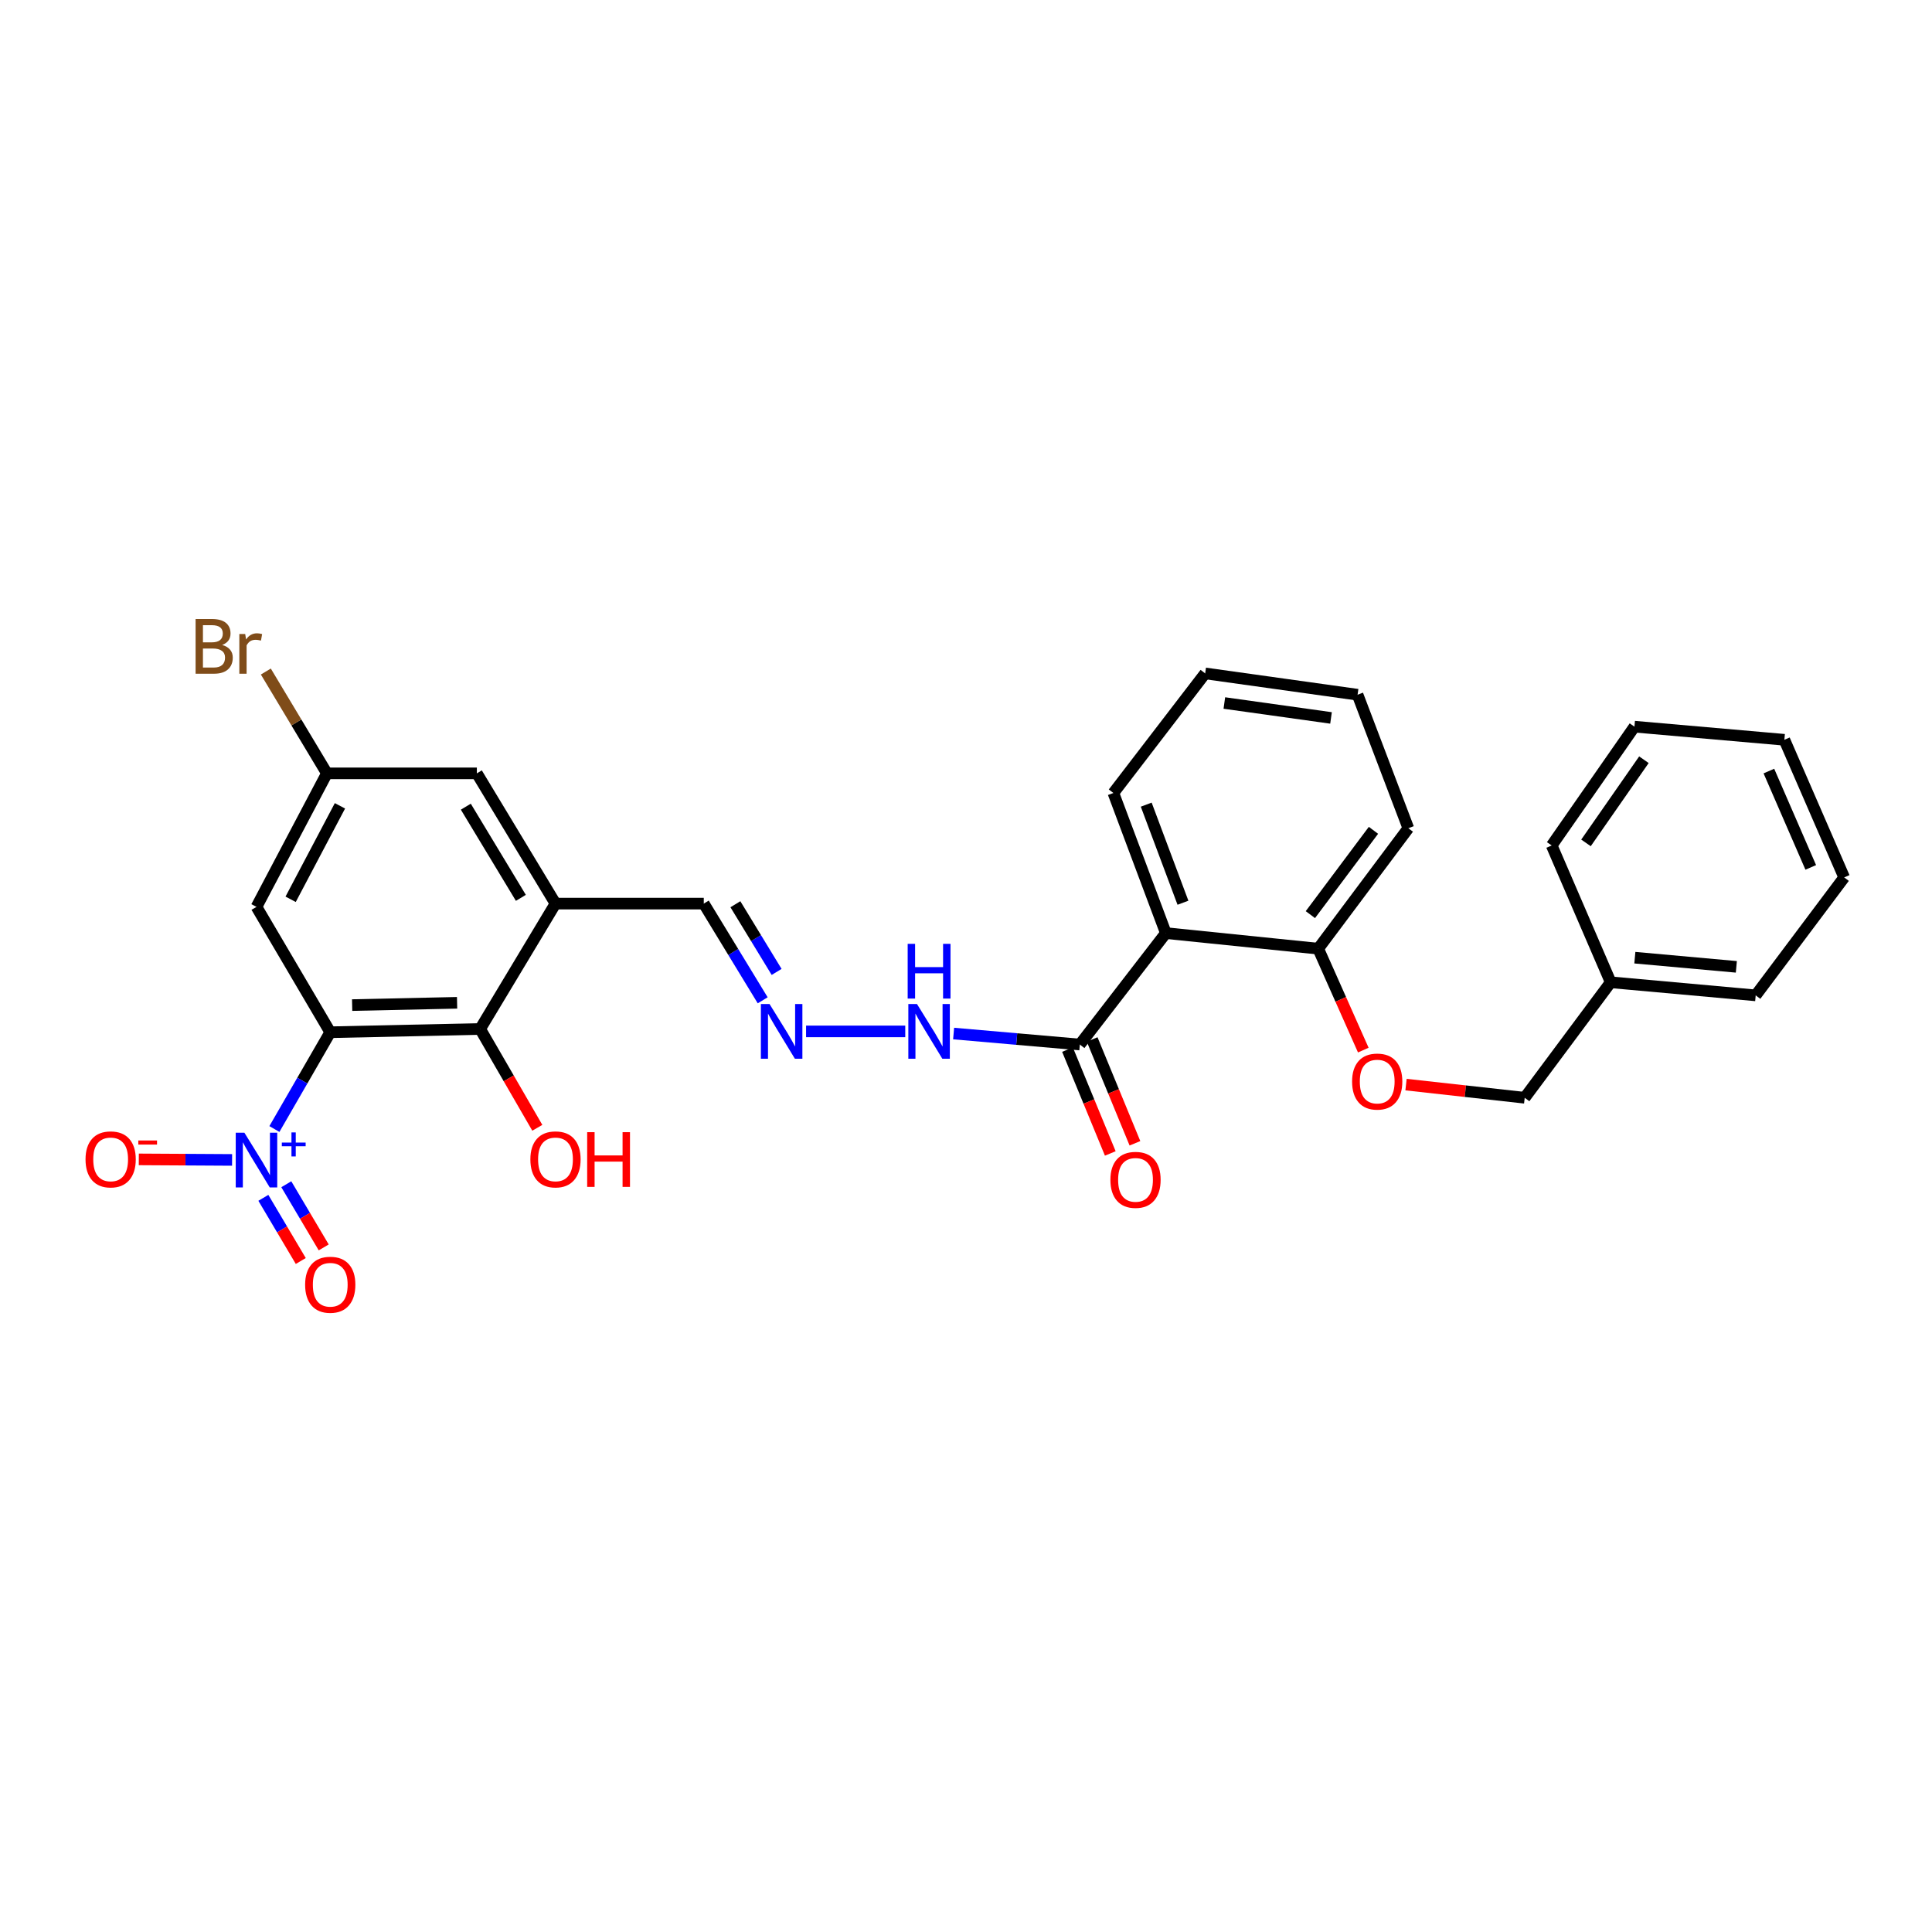 <?xml version='1.0' encoding='iso-8859-1'?>
<svg version='1.1' baseProfile='full'
              xmlns='http://www.w3.org/2000/svg'
                      xmlns:rdkit='http://www.rdkit.org/xml'
                      xmlns:xlink='http://www.w3.org/1999/xlink'
                  xml:space='preserve'
width='1000px' height='1000px' viewBox='0 0 1000 1000'>
<!-- END OF HEADER -->
<rect style='opacity:1.0;fill:#FFFFFF;stroke:none' width='1000' height='1000' x='0' y='0'> </rect>
<path class='bond-0' d='M 170.935,534.287 L 156.482,559.333' style='fill:none;fill-rule:evenodd;stroke:#000000;stroke-width:6px;stroke-linecap:butt;stroke-linejoin:miter;stroke-opacity:1' />
<path class='bond-0' d='M 156.482,559.333 L 142.029,584.378' style='fill:none;fill-rule:evenodd;stroke:#0000FF;stroke-width:6px;stroke-linecap:butt;stroke-linejoin:miter;stroke-opacity:1' />
<path class='bond-1' d='M 170.935,534.287 L 248.528,532.593' style='fill:none;fill-rule:evenodd;stroke:#000000;stroke-width:6px;stroke-linecap:butt;stroke-linejoin:miter;stroke-opacity:1' />
<path class='bond-1' d='M 182.273,520.234 L 236.588,519.048' style='fill:none;fill-rule:evenodd;stroke:#000000;stroke-width:6px;stroke-linecap:butt;stroke-linejoin:miter;stroke-opacity:1' />
<path class='bond-5' d='M 170.935,534.287 L 132.756,469.4' style='fill:none;fill-rule:evenodd;stroke:#000000;stroke-width:6px;stroke-linecap:butt;stroke-linejoin:miter;stroke-opacity:1' />
<path class='bond-7' d='M 120.128,600.375 L 95.985,600.235' style='fill:none;fill-rule:evenodd;stroke:#0000FF;stroke-width:6px;stroke-linecap:butt;stroke-linejoin:miter;stroke-opacity:1' />
<path class='bond-7' d='M 95.985,600.235 L 71.842,600.095' style='fill:none;fill-rule:evenodd;stroke:#FF0000;stroke-width:6px;stroke-linecap:butt;stroke-linejoin:miter;stroke-opacity:1' />
<path class='bond-9' d='M 136.315,619.998 L 145.998,636.343' style='fill:none;fill-rule:evenodd;stroke:#0000FF;stroke-width:6px;stroke-linecap:butt;stroke-linejoin:miter;stroke-opacity:1' />
<path class='bond-9' d='M 145.998,636.343 L 155.681,652.689' style='fill:none;fill-rule:evenodd;stroke:#FF0000;stroke-width:6px;stroke-linecap:butt;stroke-linejoin:miter;stroke-opacity:1' />
<path class='bond-9' d='M 148.191,612.963 L 157.873,629.309' style='fill:none;fill-rule:evenodd;stroke:#0000FF;stroke-width:6px;stroke-linecap:butt;stroke-linejoin:miter;stroke-opacity:1' />
<path class='bond-9' d='M 157.873,629.309 L 167.556,645.654' style='fill:none;fill-rule:evenodd;stroke:#FF0000;stroke-width:6px;stroke-linecap:butt;stroke-linejoin:miter;stroke-opacity:1' />
<path class='bond-3' d='M 248.528,532.593 L 287.521,467.705' style='fill:none;fill-rule:evenodd;stroke:#000000;stroke-width:6px;stroke-linecap:butt;stroke-linejoin:miter;stroke-opacity:1' />
<path class='bond-16' d='M 248.528,532.593 L 263.32,558.168' style='fill:none;fill-rule:evenodd;stroke:#000000;stroke-width:6px;stroke-linecap:butt;stroke-linejoin:miter;stroke-opacity:1' />
<path class='bond-16' d='M 263.32,558.168 L 278.112,583.744' style='fill:none;fill-rule:evenodd;stroke:#FF0000;stroke-width:6px;stroke-linecap:butt;stroke-linejoin:miter;stroke-opacity:1' />
<path class='bond-2' d='M 603.446,482.973 L 558.918,540.652' style='fill:none;fill-rule:evenodd;stroke:#000000;stroke-width:6px;stroke-linecap:butt;stroke-linejoin:miter;stroke-opacity:1' />
<path class='bond-8' d='M 603.446,482.973 L 682.305,491.032' style='fill:none;fill-rule:evenodd;stroke:#000000;stroke-width:6px;stroke-linecap:butt;stroke-linejoin:miter;stroke-opacity:1' />
<path class='bond-19' d='M 603.446,482.973 L 576.286,410.448' style='fill:none;fill-rule:evenodd;stroke:#000000;stroke-width:6px;stroke-linecap:butt;stroke-linejoin:miter;stroke-opacity:1' />
<path class='bond-19' d='M 612.298,467.253 L 593.286,416.486' style='fill:none;fill-rule:evenodd;stroke:#000000;stroke-width:6px;stroke-linecap:butt;stroke-linejoin:miter;stroke-opacity:1' />
<path class='bond-13' d='M 287.521,467.705 L 364.278,467.705' style='fill:none;fill-rule:evenodd;stroke:#000000;stroke-width:6px;stroke-linecap:butt;stroke-linejoin:miter;stroke-opacity:1' />
<path class='bond-29' d='M 287.521,467.705 L 246.818,400.287' style='fill:none;fill-rule:evenodd;stroke:#000000;stroke-width:6px;stroke-linecap:butt;stroke-linejoin:miter;stroke-opacity:1' />
<path class='bond-29' d='M 269.599,464.726 L 241.108,417.534' style='fill:none;fill-rule:evenodd;stroke:#000000;stroke-width:6px;stroke-linecap:butt;stroke-linejoin:miter;stroke-opacity:1' />
<path class='bond-4' d='M 558.918,540.652 L 526.255,537.805' style='fill:none;fill-rule:evenodd;stroke:#000000;stroke-width:6px;stroke-linecap:butt;stroke-linejoin:miter;stroke-opacity:1' />
<path class='bond-4' d='M 526.255,537.805 L 493.593,534.957' style='fill:none;fill-rule:evenodd;stroke:#0000FF;stroke-width:6px;stroke-linecap:butt;stroke-linejoin:miter;stroke-opacity:1' />
<path class='bond-15' d='M 552.537,543.281 L 563.609,570.153' style='fill:none;fill-rule:evenodd;stroke:#000000;stroke-width:6px;stroke-linecap:butt;stroke-linejoin:miter;stroke-opacity:1' />
<path class='bond-15' d='M 563.609,570.153 L 574.681,597.026' style='fill:none;fill-rule:evenodd;stroke:#FF0000;stroke-width:6px;stroke-linecap:butt;stroke-linejoin:miter;stroke-opacity:1' />
<path class='bond-15' d='M 565.299,538.023 L 576.371,564.895' style='fill:none;fill-rule:evenodd;stroke:#000000;stroke-width:6px;stroke-linecap:butt;stroke-linejoin:miter;stroke-opacity:1' />
<path class='bond-15' d='M 576.371,564.895 L 587.443,591.767' style='fill:none;fill-rule:evenodd;stroke:#FF0000;stroke-width:6px;stroke-linecap:butt;stroke-linejoin:miter;stroke-opacity:1' />
<path class='bond-11' d='M 132.756,469.4 L 169.217,400.287' style='fill:none;fill-rule:evenodd;stroke:#000000;stroke-width:6px;stroke-linecap:butt;stroke-linejoin:miter;stroke-opacity:1' />
<path class='bond-11' d='M 150.433,465.474 L 175.956,417.095' style='fill:none;fill-rule:evenodd;stroke:#000000;stroke-width:6px;stroke-linecap:butt;stroke-linejoin:miter;stroke-opacity:1' />
<path class='bond-6' d='M 394.768,517.754 L 379.523,492.73' style='fill:none;fill-rule:evenodd;stroke:#0000FF;stroke-width:6px;stroke-linecap:butt;stroke-linejoin:miter;stroke-opacity:1' />
<path class='bond-6' d='M 379.523,492.73 L 364.278,467.705' style='fill:none;fill-rule:evenodd;stroke:#000000;stroke-width:6px;stroke-linecap:butt;stroke-linejoin:miter;stroke-opacity:1' />
<path class='bond-6' d='M 401.982,503.066 L 391.311,485.549' style='fill:none;fill-rule:evenodd;stroke:#0000FF;stroke-width:6px;stroke-linecap:butt;stroke-linejoin:miter;stroke-opacity:1' />
<path class='bond-6' d='M 391.311,485.549 L 380.639,468.032' style='fill:none;fill-rule:evenodd;stroke:#000000;stroke-width:6px;stroke-linecap:butt;stroke-linejoin:miter;stroke-opacity:1' />
<path class='bond-12' d='M 417.222,533.85 L 468.563,533.85' style='fill:none;fill-rule:evenodd;stroke:#0000FF;stroke-width:6px;stroke-linecap:butt;stroke-linejoin:miter;stroke-opacity:1' />
<path class='bond-14' d='M 682.305,491.032 L 693.972,517.281' style='fill:none;fill-rule:evenodd;stroke:#000000;stroke-width:6px;stroke-linecap:butt;stroke-linejoin:miter;stroke-opacity:1' />
<path class='bond-14' d='M 693.972,517.281 L 705.639,543.531' style='fill:none;fill-rule:evenodd;stroke:#FF0000;stroke-width:6px;stroke-linecap:butt;stroke-linejoin:miter;stroke-opacity:1' />
<path class='bond-21' d='M 682.305,491.032 L 728.95,428.69' style='fill:none;fill-rule:evenodd;stroke:#000000;stroke-width:6px;stroke-linecap:butt;stroke-linejoin:miter;stroke-opacity:1' />
<path class='bond-21' d='M 678.25,473.412 L 710.902,429.772' style='fill:none;fill-rule:evenodd;stroke:#000000;stroke-width:6px;stroke-linecap:butt;stroke-linejoin:miter;stroke-opacity:1' />
<path class='bond-10' d='M 246.818,400.287 L 169.217,400.287' style='fill:none;fill-rule:evenodd;stroke:#000000;stroke-width:6px;stroke-linecap:butt;stroke-linejoin:miter;stroke-opacity:1' />
<path class='bond-18' d='M 169.217,400.287 L 153.407,373.936' style='fill:none;fill-rule:evenodd;stroke:#000000;stroke-width:6px;stroke-linecap:butt;stroke-linejoin:miter;stroke-opacity:1' />
<path class='bond-18' d='M 153.407,373.936 L 137.597,347.584' style='fill:none;fill-rule:evenodd;stroke:#7F4C19;stroke-width:6px;stroke-linecap:butt;stroke-linejoin:miter;stroke-opacity:1' />
<path class='bond-17' d='M 727.76,561.386 L 758.471,564.795' style='fill:none;fill-rule:evenodd;stroke:#FF0000;stroke-width:6px;stroke-linecap:butt;stroke-linejoin:miter;stroke-opacity:1' />
<path class='bond-17' d='M 758.471,564.795 L 789.183,568.203' style='fill:none;fill-rule:evenodd;stroke:#000000;stroke-width:6px;stroke-linecap:butt;stroke-linejoin:miter;stroke-opacity:1' />
<path class='bond-20' d='M 789.183,568.203 L 833.696,508.423' style='fill:none;fill-rule:evenodd;stroke:#000000;stroke-width:6px;stroke-linecap:butt;stroke-linejoin:miter;stroke-opacity:1' />
<path class='bond-24' d='M 576.286,410.448 L 623.797,348.551' style='fill:none;fill-rule:evenodd;stroke:#000000;stroke-width:6px;stroke-linecap:butt;stroke-linejoin:miter;stroke-opacity:1' />
<path class='bond-22' d='M 833.696,508.423 L 908.744,515.202' style='fill:none;fill-rule:evenodd;stroke:#000000;stroke-width:6px;stroke-linecap:butt;stroke-linejoin:miter;stroke-opacity:1' />
<path class='bond-22' d='M 846.195,495.693 L 898.728,500.438' style='fill:none;fill-rule:evenodd;stroke:#000000;stroke-width:6px;stroke-linecap:butt;stroke-linejoin:miter;stroke-opacity:1' />
<path class='bond-23' d='M 833.696,508.423 L 803.154,437.616' style='fill:none;fill-rule:evenodd;stroke:#000000;stroke-width:6px;stroke-linecap:butt;stroke-linejoin:miter;stroke-opacity:1' />
<path class='bond-30' d='M 728.95,428.69 L 702.679,359.585' style='fill:none;fill-rule:evenodd;stroke:#000000;stroke-width:6px;stroke-linecap:butt;stroke-linejoin:miter;stroke-opacity:1' />
<path class='bond-27' d='M 908.744,515.202 L 954.545,454.148' style='fill:none;fill-rule:evenodd;stroke:#000000;stroke-width:6px;stroke-linecap:butt;stroke-linejoin:miter;stroke-opacity:1' />
<path class='bond-26' d='M 803.154,437.616 L 845.988,376.118' style='fill:none;fill-rule:evenodd;stroke:#000000;stroke-width:6px;stroke-linecap:butt;stroke-linejoin:miter;stroke-opacity:1' />
<path class='bond-26' d='M 820.905,436.28 L 850.889,393.231' style='fill:none;fill-rule:evenodd;stroke:#000000;stroke-width:6px;stroke-linecap:butt;stroke-linejoin:miter;stroke-opacity:1' />
<path class='bond-25' d='M 623.797,348.551 L 702.679,359.585' style='fill:none;fill-rule:evenodd;stroke:#000000;stroke-width:6px;stroke-linecap:butt;stroke-linejoin:miter;stroke-opacity:1' />
<path class='bond-25' d='M 633.718,363.875 L 688.935,371.6' style='fill:none;fill-rule:evenodd;stroke:#000000;stroke-width:6px;stroke-linecap:butt;stroke-linejoin:miter;stroke-opacity:1' />
<path class='bond-28' d='M 845.988,376.118 L 923.589,382.912' style='fill:none;fill-rule:evenodd;stroke:#000000;stroke-width:6px;stroke-linecap:butt;stroke-linejoin:miter;stroke-opacity:1' />
<path class='bond-31' d='M 954.545,454.148 L 923.589,382.912' style='fill:none;fill-rule:evenodd;stroke:#000000;stroke-width:6px;stroke-linecap:butt;stroke-linejoin:miter;stroke-opacity:1' />
<path class='bond-31' d='M 937.243,448.964 L 915.574,399.098' style='fill:none;fill-rule:evenodd;stroke:#000000;stroke-width:6px;stroke-linecap:butt;stroke-linejoin:miter;stroke-opacity:1' />
<path  class='atom-1' d='M 126.496 586.288
L 135.776 601.288
Q 136.696 602.768, 138.176 605.448
Q 139.656 608.128, 139.736 608.288
L 139.736 586.288
L 143.496 586.288
L 143.496 614.608
L 139.616 614.608
L 129.656 598.208
Q 128.496 596.288, 127.256 594.088
Q 126.056 591.888, 125.696 591.208
L 125.696 614.608
L 122.016 614.608
L 122.016 586.288
L 126.496 586.288
' fill='#0000FF'/>
<path  class='atom-1' d='M 145.872 591.393
L 150.861 591.393
L 150.861 586.139
L 153.079 586.139
L 153.079 591.393
L 158.2 591.393
L 158.2 593.293
L 153.079 593.293
L 153.079 598.573
L 150.861 598.573
L 150.861 593.293
L 145.872 593.293
L 145.872 591.393
' fill='#0000FF'/>
<path  class='atom-7' d='M 398.314 519.69
L 407.594 534.69
Q 408.514 536.17, 409.994 538.85
Q 411.474 541.53, 411.554 541.69
L 411.554 519.69
L 415.314 519.69
L 415.314 548.01
L 411.434 548.01
L 401.474 531.61
Q 400.314 529.69, 399.074 527.49
Q 397.874 525.29, 397.514 524.61
L 397.514 548.01
L 393.834 548.01
L 393.834 519.69
L 398.314 519.69
' fill='#0000FF'/>
<path  class='atom-8' d='M 44.271 600.091
Q 44.271 593.291, 47.631 589.491
Q 50.991 585.691, 57.271 585.691
Q 63.551 585.691, 66.911 589.491
Q 70.271 593.291, 70.271 600.091
Q 70.271 606.971, 66.871 610.891
Q 63.471 614.771, 57.271 614.771
Q 51.031 614.771, 47.631 610.891
Q 44.271 607.011, 44.271 600.091
M 57.271 611.571
Q 61.591 611.571, 63.911 608.691
Q 66.271 605.771, 66.271 600.091
Q 66.271 594.531, 63.911 591.731
Q 61.591 588.891, 57.271 588.891
Q 52.951 588.891, 50.591 591.691
Q 48.271 594.491, 48.271 600.091
Q 48.271 605.811, 50.591 608.691
Q 52.951 611.571, 57.271 611.571
' fill='#FF0000'/>
<path  class='atom-8' d='M 71.591 590.313
L 81.28 590.313
L 81.28 592.425
L 71.591 592.425
L 71.591 590.313
' fill='#FF0000'/>
<path  class='atom-10' d='M 157.935 664.978
Q 157.935 658.178, 161.295 654.378
Q 164.655 650.578, 170.935 650.578
Q 177.215 650.578, 180.575 654.378
Q 183.935 658.178, 183.935 664.978
Q 183.935 671.858, 180.535 675.778
Q 177.135 679.658, 170.935 679.658
Q 164.695 679.658, 161.295 675.778
Q 157.935 671.898, 157.935 664.978
M 170.935 676.458
Q 175.255 676.458, 177.575 673.578
Q 179.935 670.658, 179.935 664.978
Q 179.935 659.418, 177.575 656.618
Q 175.255 653.778, 170.935 653.778
Q 166.615 653.778, 164.255 656.578
Q 161.935 659.378, 161.935 664.978
Q 161.935 670.698, 164.255 673.578
Q 166.615 676.458, 170.935 676.458
' fill='#FF0000'/>
<path  class='atom-13' d='M 474.635 519.69
L 483.915 534.69
Q 484.835 536.17, 486.315 538.85
Q 487.795 541.53, 487.875 541.69
L 487.875 519.69
L 491.635 519.69
L 491.635 548.01
L 487.755 548.01
L 477.795 531.61
Q 476.635 529.69, 475.395 527.49
Q 474.195 525.29, 473.835 524.61
L 473.835 548.01
L 470.155 548.01
L 470.155 519.69
L 474.635 519.69
' fill='#0000FF'/>
<path  class='atom-13' d='M 469.815 488.538
L 473.655 488.538
L 473.655 500.578
L 488.135 500.578
L 488.135 488.538
L 491.975 488.538
L 491.975 516.858
L 488.135 516.858
L 488.135 503.778
L 473.655 503.778
L 473.655 516.858
L 469.815 516.858
L 469.815 488.538
' fill='#0000FF'/>
<path  class='atom-15' d='M 699.839 559.81
Q 699.839 553.01, 703.199 549.21
Q 706.559 545.41, 712.839 545.41
Q 719.119 545.41, 722.479 549.21
Q 725.839 553.01, 725.839 559.81
Q 725.839 566.69, 722.439 570.61
Q 719.039 574.49, 712.839 574.49
Q 706.599 574.49, 703.199 570.61
Q 699.839 566.73, 699.839 559.81
M 712.839 571.29
Q 717.159 571.29, 719.479 568.41
Q 721.839 565.49, 721.839 559.81
Q 721.839 554.25, 719.479 551.45
Q 717.159 548.61, 712.839 548.61
Q 708.519 548.61, 706.159 551.41
Q 703.839 554.21, 703.839 559.81
Q 703.839 565.53, 706.159 568.41
Q 708.519 571.29, 712.839 571.29
' fill='#FF0000'/>
<path  class='atom-16' d='M 574.742 610.688
Q 574.742 603.888, 578.102 600.088
Q 581.462 596.288, 587.742 596.288
Q 594.022 596.288, 597.382 600.088
Q 600.742 603.888, 600.742 610.688
Q 600.742 617.568, 597.342 621.488
Q 593.942 625.368, 587.742 625.368
Q 581.502 625.368, 578.102 621.488
Q 574.742 617.608, 574.742 610.688
M 587.742 622.168
Q 592.062 622.168, 594.382 619.288
Q 596.742 616.368, 596.742 610.688
Q 596.742 605.128, 594.382 602.328
Q 592.062 599.488, 587.742 599.488
Q 583.422 599.488, 581.062 602.288
Q 578.742 605.088, 578.742 610.688
Q 578.742 616.408, 581.062 619.288
Q 583.422 622.168, 587.742 622.168
' fill='#FF0000'/>
<path  class='atom-17' d='M 274.521 600.091
Q 274.521 593.291, 277.881 589.491
Q 281.241 585.691, 287.521 585.691
Q 293.801 585.691, 297.161 589.491
Q 300.521 593.291, 300.521 600.091
Q 300.521 606.971, 297.121 610.891
Q 293.721 614.771, 287.521 614.771
Q 281.281 614.771, 277.881 610.891
Q 274.521 607.011, 274.521 600.091
M 287.521 611.571
Q 291.841 611.571, 294.161 608.691
Q 296.521 605.771, 296.521 600.091
Q 296.521 594.531, 294.161 591.731
Q 291.841 588.891, 287.521 588.891
Q 283.201 588.891, 280.841 591.691
Q 278.521 594.491, 278.521 600.091
Q 278.521 605.811, 280.841 608.691
Q 283.201 611.571, 287.521 611.571
' fill='#FF0000'/>
<path  class='atom-17' d='M 303.921 586.011
L 307.761 586.011
L 307.761 598.051
L 322.241 598.051
L 322.241 586.011
L 326.081 586.011
L 326.081 614.331
L 322.241 614.331
L 322.241 601.251
L 307.761 601.251
L 307.761 614.331
L 303.921 614.331
L 303.921 586.011
' fill='#FF0000'/>
<path  class='atom-19' d='M 115 333.837
Q 117.72 334.597, 119.08 336.277
Q 120.48 337.917, 120.48 340.357
Q 120.48 344.277, 117.96 346.517
Q 115.48 348.717, 110.76 348.717
L 101.24 348.717
L 101.24 320.397
L 109.6 320.397
Q 114.44 320.397, 116.88 322.357
Q 119.32 324.317, 119.32 327.917
Q 119.32 332.197, 115 333.837
M 105.04 323.597
L 105.04 332.477
L 109.6 332.477
Q 112.4 332.477, 113.84 331.357
Q 115.32 330.197, 115.32 327.917
Q 115.32 323.597, 109.6 323.597
L 105.04 323.597
M 110.76 345.517
Q 113.52 345.517, 115 344.197
Q 116.48 342.877, 116.48 340.357
Q 116.48 338.037, 114.84 336.877
Q 113.24 335.677, 110.16 335.677
L 105.04 335.677
L 105.04 345.517
L 110.76 345.517
' fill='#7F4C19'/>
<path  class='atom-19' d='M 126.92 328.157
L 127.36 330.997
Q 129.52 327.797, 133.04 327.797
Q 134.16 327.797, 135.68 328.197
L 135.08 331.557
Q 133.36 331.157, 132.4 331.157
Q 130.72 331.157, 129.6 331.837
Q 128.52 332.477, 127.64 334.037
L 127.64 348.717
L 123.88 348.717
L 123.88 328.157
L 126.92 328.157
' fill='#7F4C19'/>
</svg>
